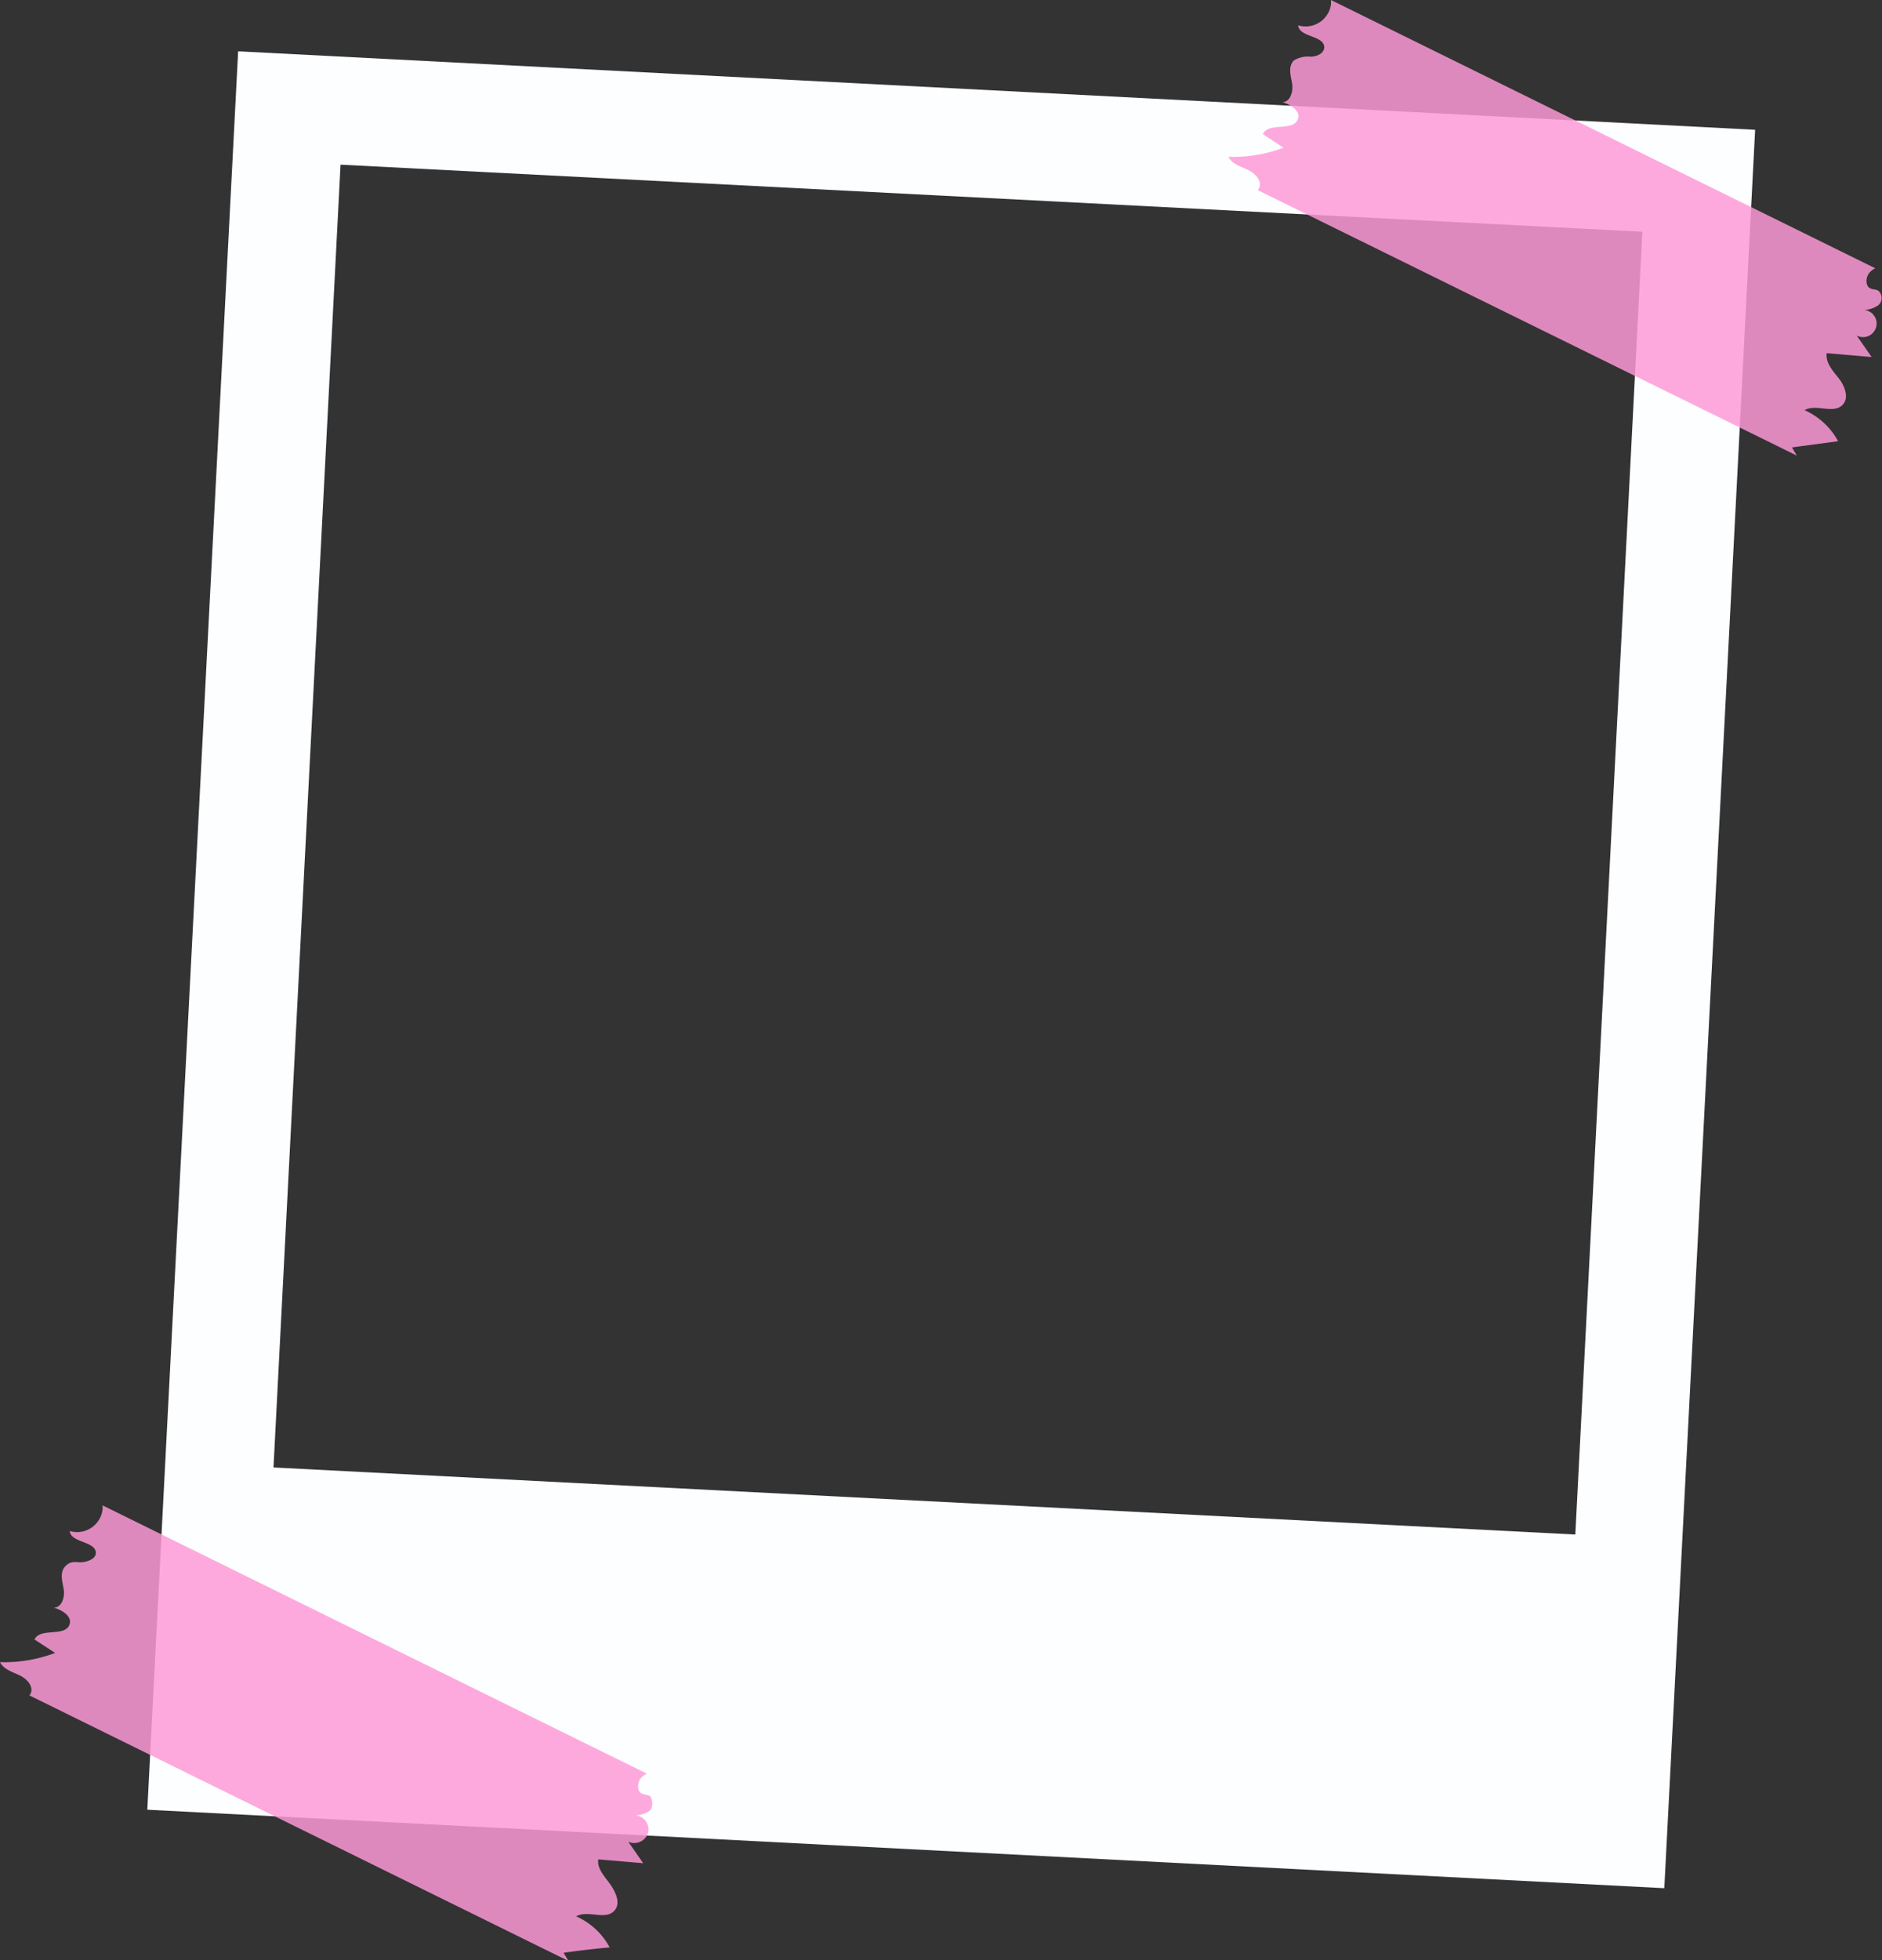 <?xml version="1.0" encoding="UTF-8" standalone="no"?><svg xmlns="http://www.w3.org/2000/svg" xmlns:xlink="http://www.w3.org/1999/xlink" fill="#000000" height="116.9" preserveAspectRatio="xMidYMid meet" version="1" viewBox="-0.0 -0.0 112.3 116.9" width="112.3" zoomAndPan="magnify"><rect x="-0.0" y="-0.0" width="112.3" height="116.9" fill="#333333" stroke="none"/><g data-name="Layer 2"><g data-name="Layer 1"><g id="change1_1"><path d="M14.21,3.06,8.79,107.92l90.52,4.68L104.73,7.74ZM94,91.51l-77.68-4,4-77.69,77.68,4Z" fill="#fdfeff"/></g><g id="change2_1"><path d="M106.93,26.68c.09.17.19.33.29.49L75.05,11.34a.38.38,0,0,0,.09-.15c.17-.44-.27-.87-.7-1.07s-.93-.35-1.14-.77a8.59,8.59,0,0,0,3.29-.54L75.36,8c.33-.74,1.84-.13,2.09-.91.16-.49-.45-.86-.93-1,.47,0,.66-.63.58-1.11s-.25-1,.1-1.37a1.6,1.6,0,0,1,1-.23c.37,0,.8-.19.82-.55,0-.73-1.49-.59-1.56-1.32A1.53,1.53,0,0,0,79.3.68,1.33,1.33,0,0,0,79.42,0L111.9,16a1.08,1.08,0,0,0-.29.2c-.3.28-.33.86,0,1,.15.07.32.05.46.13a.57.57,0,0,1,0,.88,1.7,1.7,0,0,1-1,.28.81.81,0,1,1-.28,1.52l.89,1.28-2.68-.23c-.08.57.37,1.06.72,1.5s.63,1.15.24,1.57c-.54.59-1.59-.07-2.28.33a4.23,4.23,0,0,1,2,1.85Z" fill="#fe99d9" opacity="0.84"/></g><g id="change2_2"><path d="M33.63,116.45l.29.49L1.75,101.1a.34.34,0,0,0,.09-.14c.16-.44-.27-.87-.7-1.07S.21,99.54,0,99.12a8.59,8.59,0,0,0,3.29-.55l-1.23-.8c.33-.73,1.84-.13,2.09-.9.16-.5-.45-.86-.94-1,.48,0,.67-.63.59-1.1s-.25-1,.1-1.37.67-.21,1-.24.8-.19.82-.54c0-.73-1.49-.6-1.56-1.32A1.53,1.53,0,0,0,6,90.45a1.33,1.33,0,0,0,.12-.68l32.48,16a1.12,1.12,0,0,0-.29.19c-.3.28-.33.87,0,1,.14.07.32.06.46.14s.25.65,0,.88a1.7,1.7,0,0,1-1,.28.84.84,0,0,1,.91,1,.86.86,0,0,1-1.19.57l.89,1.28-2.68-.23c-.08.56.37,1,.72,1.5s.63,1.15.23,1.57c-.53.58-1.58-.07-2.27.33a4.18,4.18,0,0,1,2,1.85C35.49,116.21,34.56,116.32,33.63,116.45Z" fill="#fe99d9" opacity="0.84"/></g></g></g></svg>